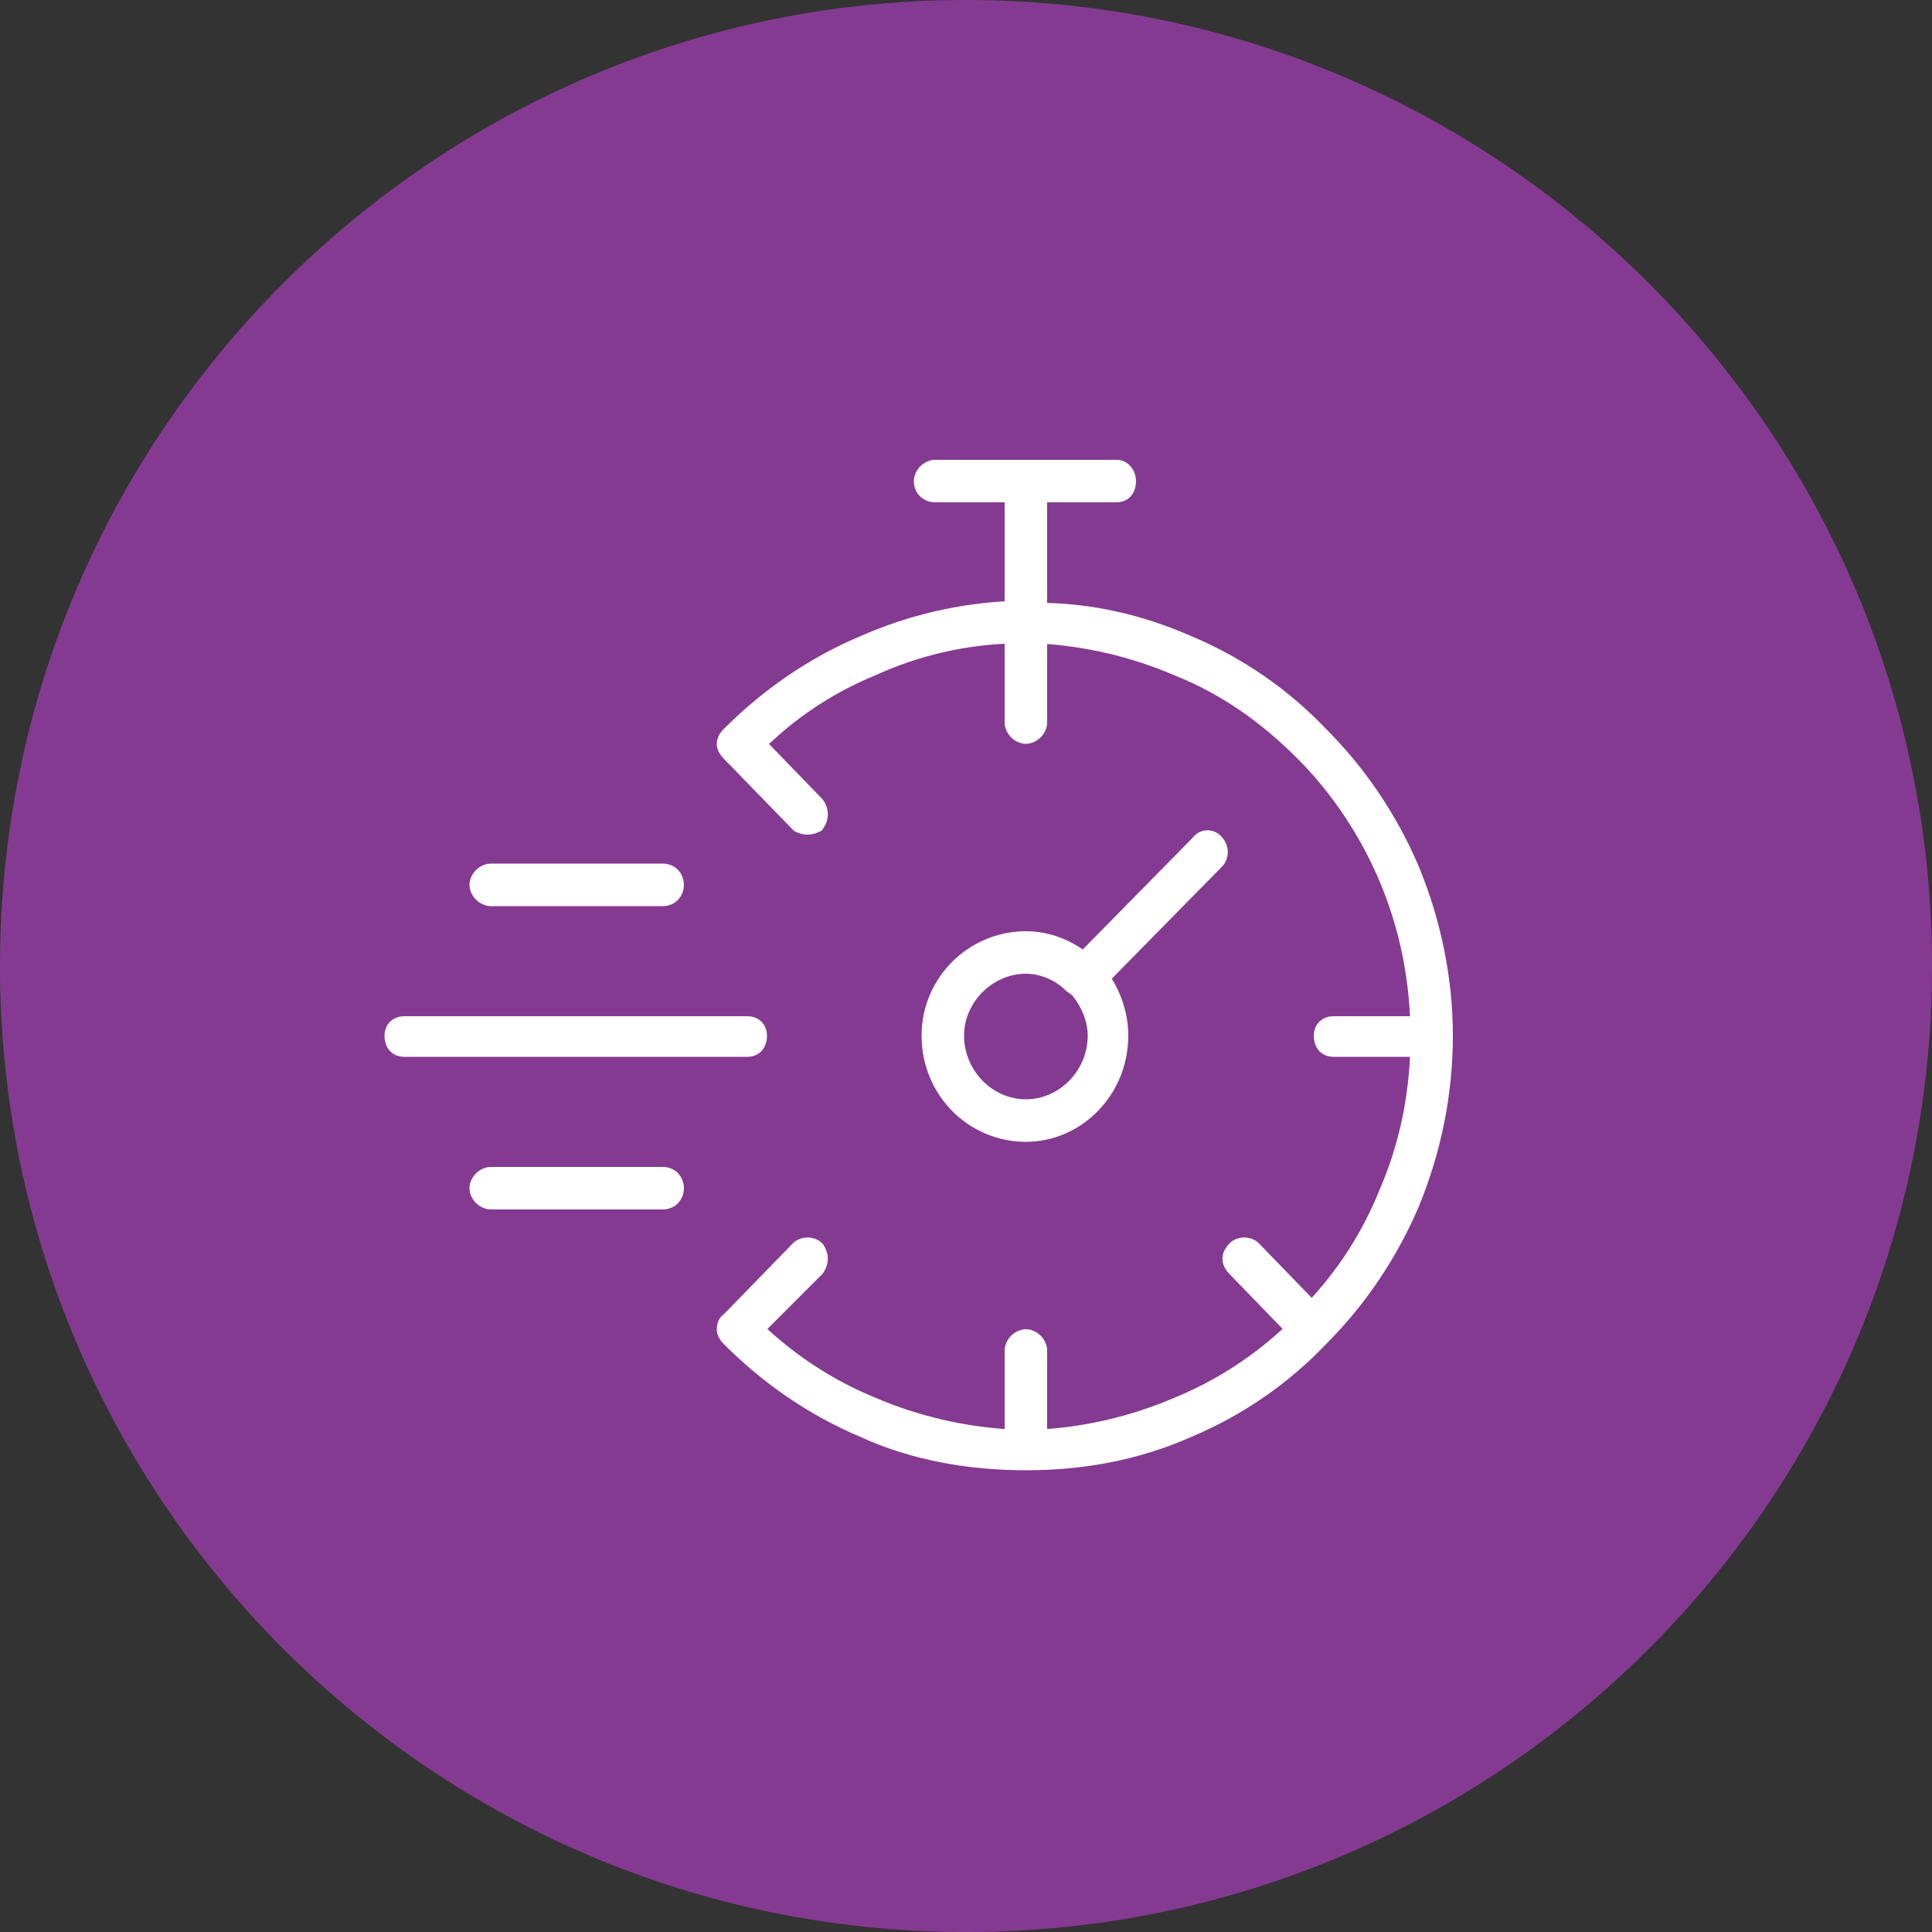 <svg version="1.2" xmlns="http://www.w3.org/2000/svg" viewBox="0 0 100 100" width="100" height="100">
	<rect x="0" y="0" width="100" height="100" fill="#333333" stroke="none"/>
	<title>Home-Advantage-fast-100x100-svg</title>
	<style>
		.s0 { fill: #853a92 } 
		.s1 { fill: #ffffff;stroke: #ffffff } 
		.s2 { fill: none;stroke: #853a92 } 
	</style>
	<path id="Layer" class="s0" d="m0.5 50c0-27.3 22.2-49.5 49.5-49.5 27.3 0 49.5 22.2 49.5 49.5 0 27.3-22.2 49.5-49.5 49.5-27.3 0-49.5-22.2-49.5-49.5z"/>
	<path id="Layer" class="s1" d="m39.2 53.6c0-0.3-0.2-0.5-0.5-0.5h-17.8c-0.3 0-0.5 0.2-0.5 0.5 0 0.4 0.2 0.6 0.5 0.6h17.8c0.3 0 0.5-0.2 0.5-0.6z"/>
	<path id="Layer" fill-rule="evenodd" class="s1" d="m62.9 44.5l-6 6.1c0.6 0.8 1 1.9 1 3 0 2.8-2.2 5-4.8 5-2.7 0-4.9-2.2-4.9-5 0-2.7 2.2-4.9 4.9-4.9 1.1 0 2.1 0.4 3 1.1l6-6.1c0.2-0.3 0.6-0.3 0.8 0 0.2 0.2 0.2 0.6 0 0.8zm-6.1 9.1c0-0.9-0.4-1.8-1-2.5q-0.1 0-0.1-0.1-0.1 0-0.2-0.1c-0.6-0.6-1.5-1-2.4-1-2 0-3.7 1.7-3.7 3.7 0 2.1 1.7 3.8 3.7 3.8 2 0 3.7-1.7 3.7-3.8z"/>
	<path id="Layer" class="s1" d="m25.4 46.4h8.9c0.4 0 0.6-0.3 0.6-0.6 0-0.3-0.2-0.6-0.6-0.6h-8.9c-0.3 0-0.6 0.3-0.6 0.6 0 0.3 0.3 0.6 0.6 0.6z"/>
	<path id="Layer" class="s1" d="m34.3 60.9h-8.9c-0.3 0-0.6 0.3-0.6 0.6 0 0.3 0.3 0.6 0.6 0.6h8.9c0.4 0 0.6-0.3 0.6-0.6 0-0.3-0.2-0.6-0.6-0.6z"/>
	<path id="Layer" class="s1" d="m73 45.1c-1.1-2.6-2.7-5-4.7-7-1.9-2-4.2-3.6-6.8-4.7-2.5-1.1-5.1-1.7-7.8-1.7v-6.2h4.1c0.3 0 0.5-0.2 0.5-0.6 0-0.3-0.2-0.6-0.5-0.6h-9.4c-0.3 0-0.6 0.3-0.6 0.6 0 0.4 0.3 0.6 0.6 0.6h4.1v6.1c-2.7 0.1-5.3 0.7-7.8 1.8-2.6 1.1-4.9 2.7-6.9 4.7q0 0 0 0-0.2 0.2-0.2 0.4 0 0.2 0.2 0.4l3.6 3.7q0.2 0.1 0.4 0.1 0.2 0 0.4-0.1c0.2-0.3 0.2-0.6 0-0.9l-3.1-3.2q2.6-2.6 6-4 3.5-1.6 7.4-1.7v0.3 4.3c0 0.3 0.3 0.6 0.6 0.6 0.3 0 0.6-0.3 0.6-0.6v-4.3-0.3q3.8 0.2 7.3 1.7c2.5 1 4.6 2.5 6.5 4.4 1.9 1.9 3.4 4.2 4.4 6.6q1.5 3.6 1.6 7.6h-4.5c-0.3 0-0.5 0.2-0.5 0.5 0 0.4 0.2 0.6 0.5 0.6h4.5q-0.1 4-1.6 7.5-1.4 3.5-4 6.2l-3.1-3.2c-0.2-0.2-0.6-0.2-0.8 0-0.3 0.3-0.3 0.6 0 0.9l3.1 3.2q-2.7 2.6-6.1 4-3.5 1.5-7.3 1.7v-4.6c0-0.3-0.3-0.6-0.6-0.6-0.3 0-0.6 0.3-0.6 0.6v4.6q-3.9-0.2-7.4-1.7-3.4-1.4-6.1-4l3.2-3.2c0.2-0.3 0.2-0.6 0-0.9-0.2-0.2-0.6-0.2-0.8 0l-3.6 3.7q-0.2 0.1-0.2 0.4 0 0.2 0.2 0.4c2 2 4.3 3.6 6.9 4.7 2.6 1.2 5.5 1.7 8.4 1.7 2.9 0 5.7-0.5 8.4-1.7 2.6-1.1 4.9-2.7 6.8-4.7 2-2 3.6-4.4 4.7-7 1.1-2.7 1.7-5.6 1.7-8.6 0-2.9-0.6-5.8-1.7-8.5z"/>
	<path id="Layer" class="s2" d="m0.5 50c0-27.3 22.2-49.5 49.5-49.5 27.3 0 49.5 22.2 49.5 49.5 0 27.3-22.2 49.5-49.5 49.5-27.3 0-49.5-22.2-49.5-49.5z"/>
</svg>